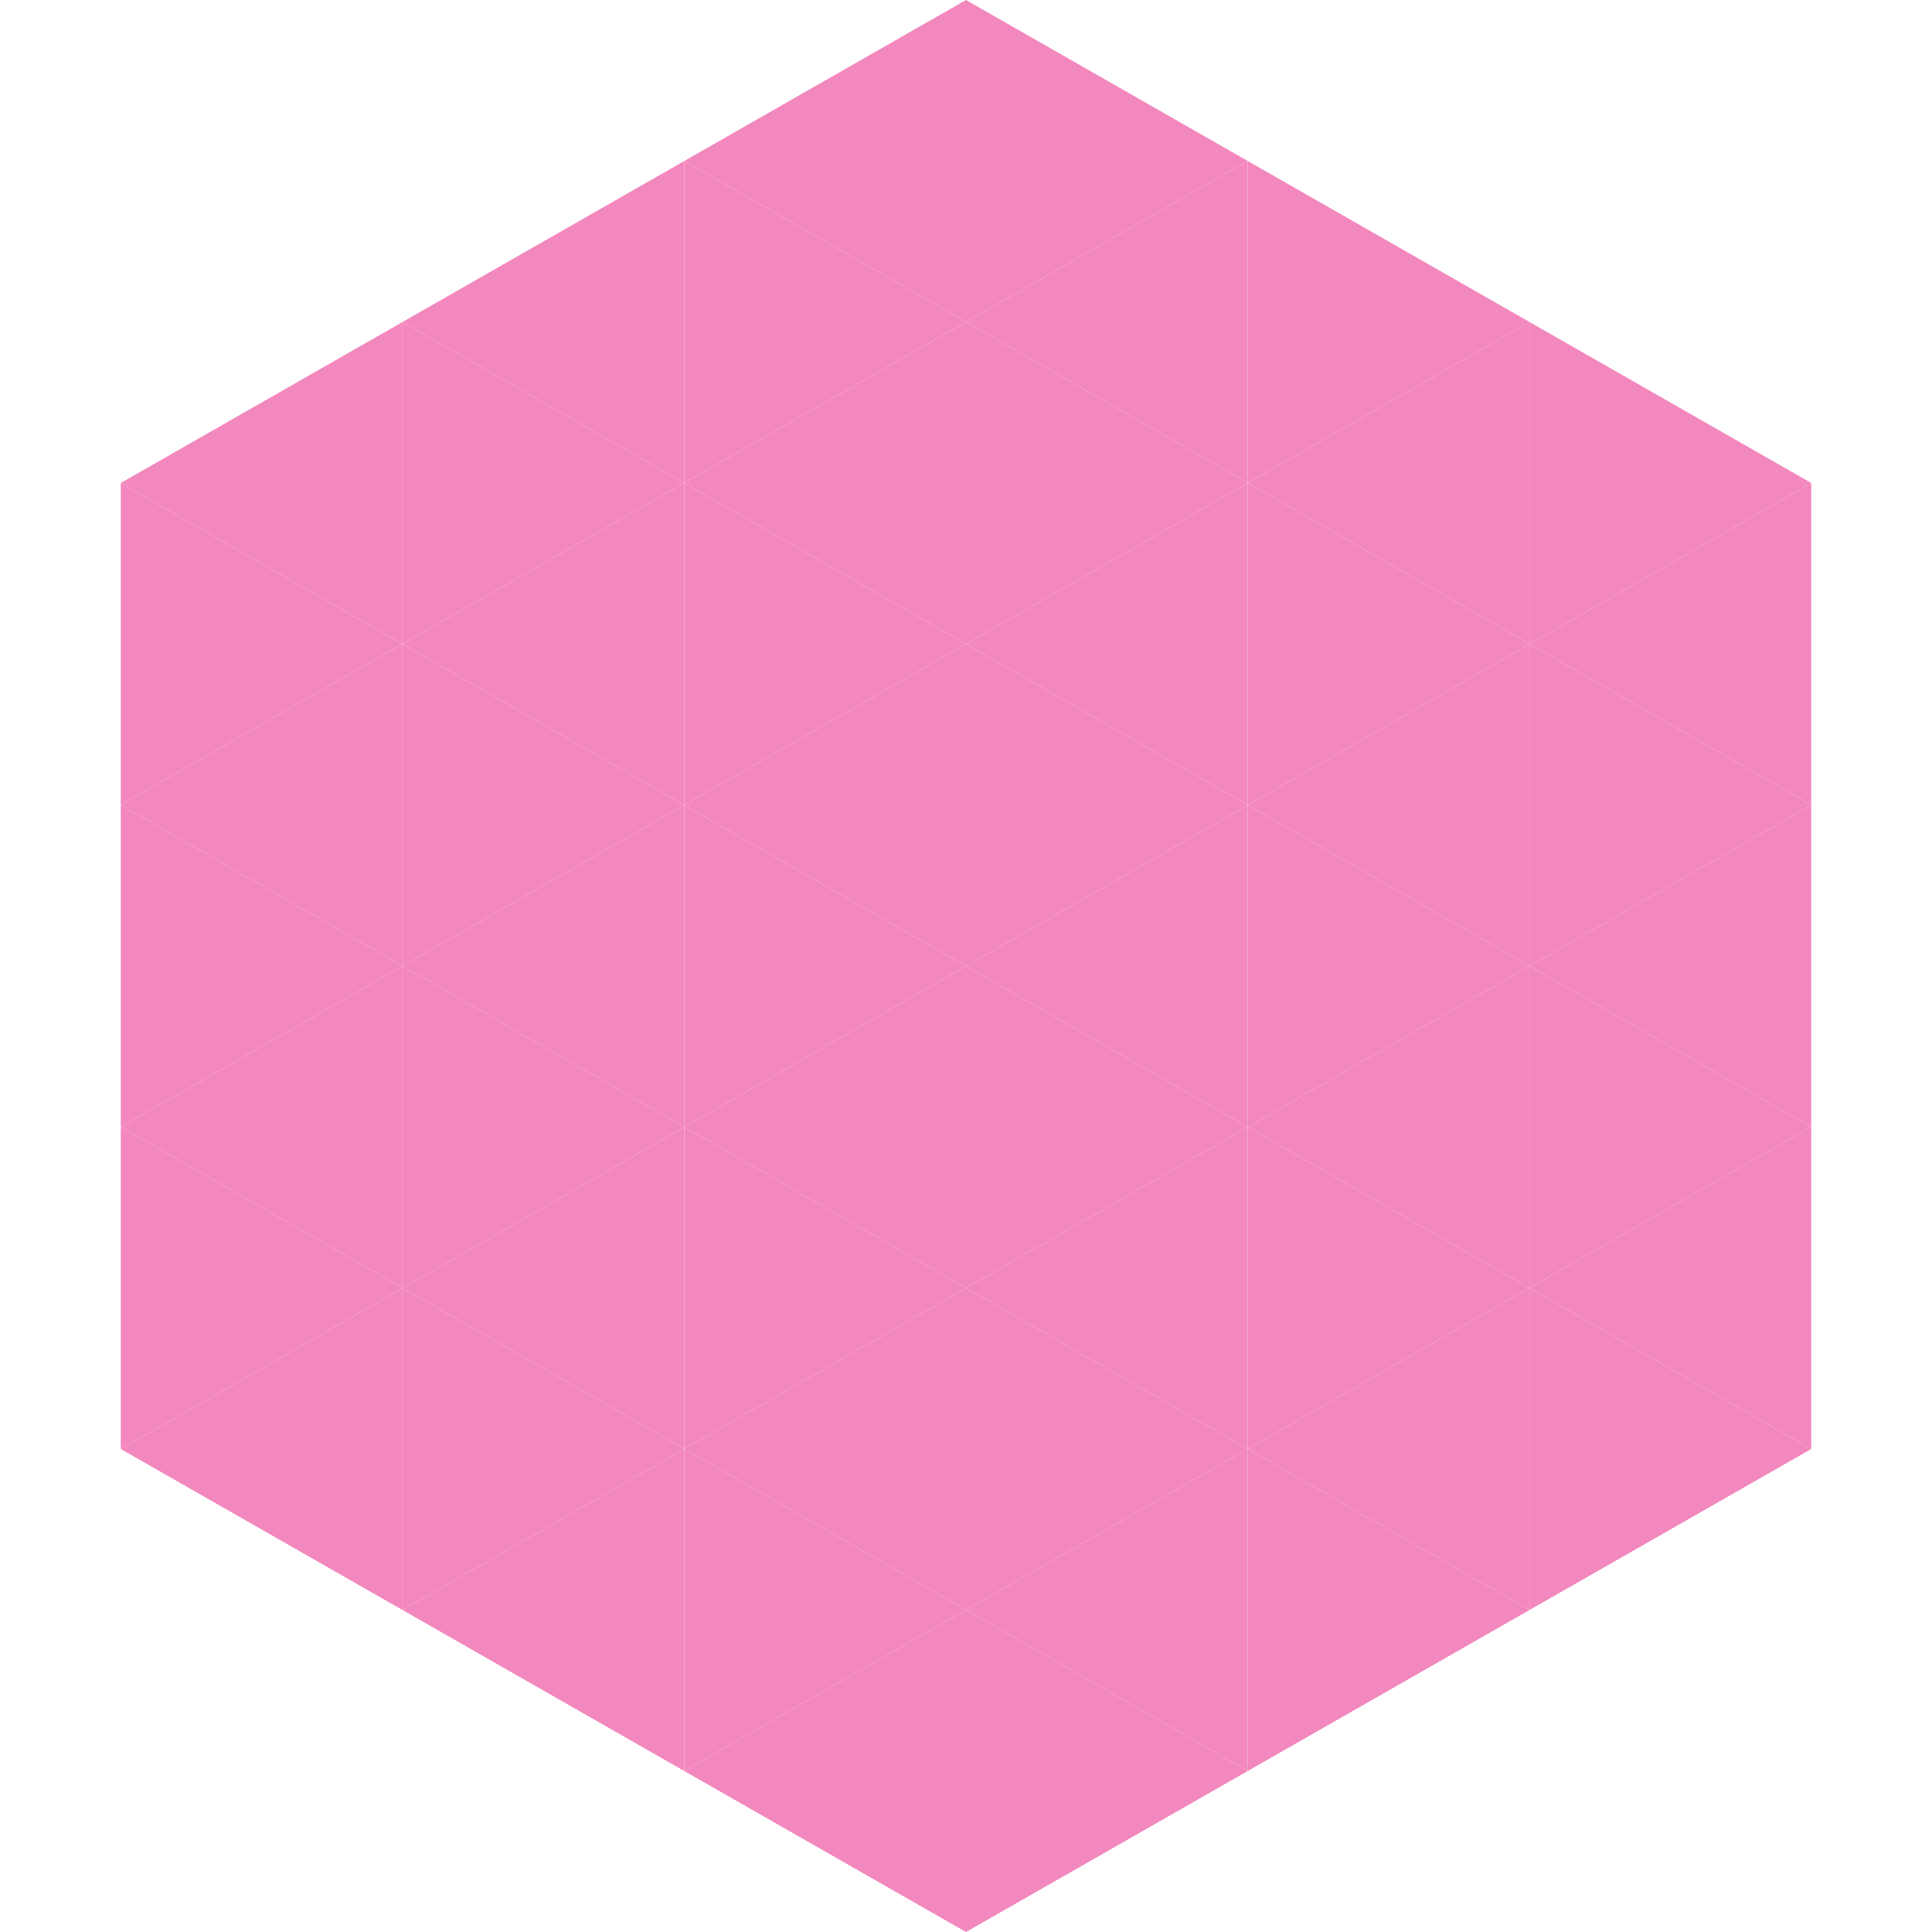 <?xml version="1.0"?>
<!-- Generated by SVGo -->
<svg width="240" height="240"
     xmlns="http://www.w3.org/2000/svg"
     xmlns:xlink="http://www.w3.org/1999/xlink">
<polygon points="50,40 15,60 50,80" style="fill:rgb(243,136,190)" />
<polygon points="190,40 225,60 190,80" style="fill:rgb(243,136,190)" />
<polygon points="15,60 50,80 15,100" style="fill:rgb(243,136,190)" />
<polygon points="225,60 190,80 225,100" style="fill:rgb(243,136,190)" />
<polygon points="50,80 15,100 50,120" style="fill:rgb(243,136,190)" />
<polygon points="190,80 225,100 190,120" style="fill:rgb(243,136,190)" />
<polygon points="15,100 50,120 15,140" style="fill:rgb(243,136,190)" />
<polygon points="225,100 190,120 225,140" style="fill:rgb(243,136,190)" />
<polygon points="50,120 15,140 50,160" style="fill:rgb(243,136,190)" />
<polygon points="190,120 225,140 190,160" style="fill:rgb(243,136,190)" />
<polygon points="15,140 50,160 15,180" style="fill:rgb(243,136,190)" />
<polygon points="225,140 190,160 225,180" style="fill:rgb(243,136,190)" />
<polygon points="50,160 15,180 50,200" style="fill:rgb(243,136,190)" />
<polygon points="190,160 225,180 190,200" style="fill:rgb(243,136,190)" />
<polygon points="15,180 50,200 15,220" style="fill:rgb(255,255,255); fill-opacity:0" />
<polygon points="225,180 190,200 225,220" style="fill:rgb(255,255,255); fill-opacity:0" />
<polygon points="50,0 85,20 50,40" style="fill:rgb(255,255,255); fill-opacity:0" />
<polygon points="190,0 155,20 190,40" style="fill:rgb(255,255,255); fill-opacity:0" />
<polygon points="85,20 50,40 85,60" style="fill:rgb(243,136,190)" />
<polygon points="155,20 190,40 155,60" style="fill:rgb(243,136,190)" />
<polygon points="50,40 85,60 50,80" style="fill:rgb(243,136,190)" />
<polygon points="190,40 155,60 190,80" style="fill:rgb(243,136,190)" />
<polygon points="85,60 50,80 85,100" style="fill:rgb(243,136,190)" />
<polygon points="155,60 190,80 155,100" style="fill:rgb(243,136,190)" />
<polygon points="50,80 85,100 50,120" style="fill:rgb(243,136,190)" />
<polygon points="190,80 155,100 190,120" style="fill:rgb(243,136,190)" />
<polygon points="85,100 50,120 85,140" style="fill:rgb(243,136,190)" />
<polygon points="155,100 190,120 155,140" style="fill:rgb(243,136,190)" />
<polygon points="50,120 85,140 50,160" style="fill:rgb(243,136,190)" />
<polygon points="190,120 155,140 190,160" style="fill:rgb(243,136,190)" />
<polygon points="85,140 50,160 85,180" style="fill:rgb(243,136,190)" />
<polygon points="155,140 190,160 155,180" style="fill:rgb(243,136,190)" />
<polygon points="50,160 85,180 50,200" style="fill:rgb(243,136,190)" />
<polygon points="190,160 155,180 190,200" style="fill:rgb(243,136,190)" />
<polygon points="85,180 50,200 85,220" style="fill:rgb(243,136,190)" />
<polygon points="155,180 190,200 155,220" style="fill:rgb(243,136,190)" />
<polygon points="120,0 85,20 120,40" style="fill:rgb(243,136,190)" />
<polygon points="120,0 155,20 120,40" style="fill:rgb(243,136,190)" />
<polygon points="85,20 120,40 85,60" style="fill:rgb(243,136,190)" />
<polygon points="155,20 120,40 155,60" style="fill:rgb(243,136,190)" />
<polygon points="120,40 85,60 120,80" style="fill:rgb(243,136,190)" />
<polygon points="120,40 155,60 120,80" style="fill:rgb(243,136,190)" />
<polygon points="85,60 120,80 85,100" style="fill:rgb(243,136,190)" />
<polygon points="155,60 120,80 155,100" style="fill:rgb(243,136,190)" />
<polygon points="120,80 85,100 120,120" style="fill:rgb(243,136,190)" />
<polygon points="120,80 155,100 120,120" style="fill:rgb(243,136,190)" />
<polygon points="85,100 120,120 85,140" style="fill:rgb(243,136,190)" />
<polygon points="155,100 120,120 155,140" style="fill:rgb(243,136,190)" />
<polygon points="120,120 85,140 120,160" style="fill:rgb(243,136,190)" />
<polygon points="120,120 155,140 120,160" style="fill:rgb(243,136,190)" />
<polygon points="85,140 120,160 85,180" style="fill:rgb(243,136,190)" />
<polygon points="155,140 120,160 155,180" style="fill:rgb(243,136,190)" />
<polygon points="120,160 85,180 120,200" style="fill:rgb(243,136,190)" />
<polygon points="120,160 155,180 120,200" style="fill:rgb(243,136,190)" />
<polygon points="85,180 120,200 85,220" style="fill:rgb(243,136,190)" />
<polygon points="155,180 120,200 155,220" style="fill:rgb(243,136,190)" />
<polygon points="120,200 85,220 120,240" style="fill:rgb(243,136,190)" />
<polygon points="120,200 155,220 120,240" style="fill:rgb(243,136,190)" />
<polygon points="85,220 120,240 85,260" style="fill:rgb(255,255,255); fill-opacity:0" />
<polygon points="155,220 120,240 155,260" style="fill:rgb(255,255,255); fill-opacity:0" />
</svg>
